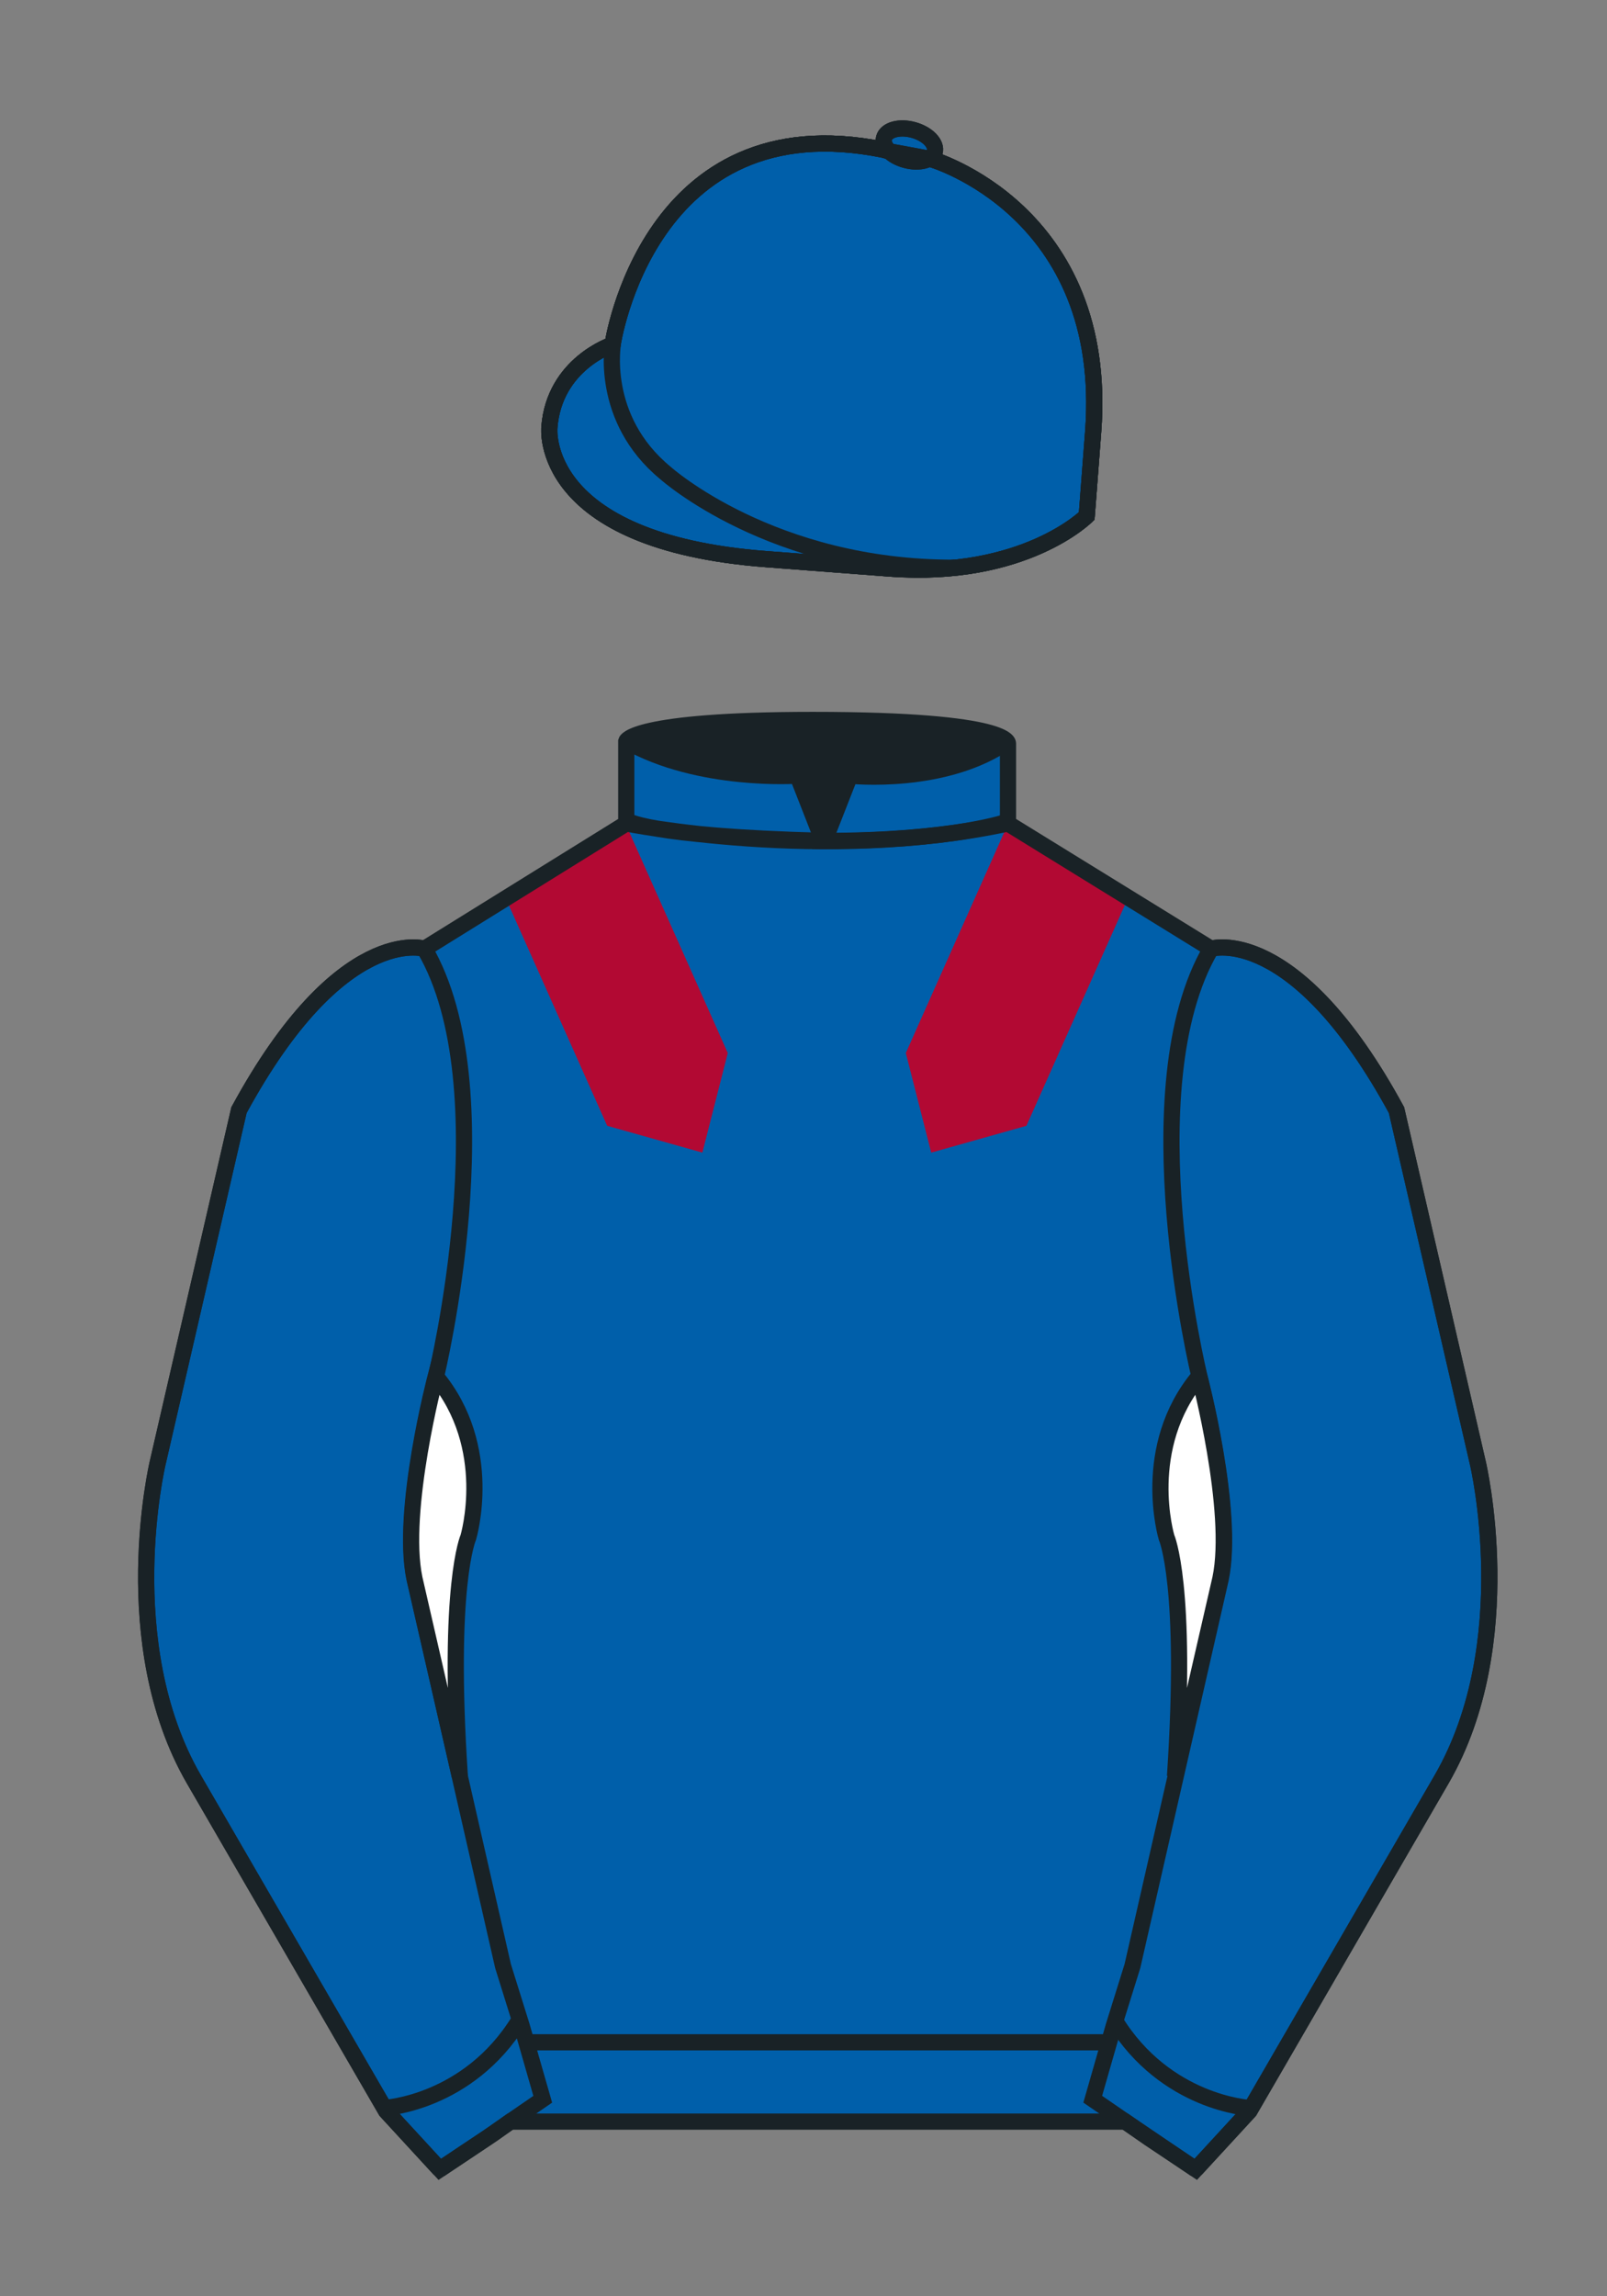 <svg xmlns="http://www.w3.org/2000/svg" viewBox="0 0 99.213 141.732"><rect x="0" y="0" width="99.213" height="141.732" fill="#808080" stroke="none"/><g fill="#005faa" stroke="#192226"><path d="M57.483 9.819s11.045 3.168 10.006 16.831l-.299 3.929-.098 1.266s-3.853 3.878-12.191 3.244l-7.594-.578c-14.145-1.076-13.389-8.132-13.389-8.132.299-3.929 3.901-5.104 3.901-5.104S40.012 6.295 54.54 9.243l.391.107 2.552.469z"/><path d="M57.483 9.819s11.045 3.168 10.006 16.831l-.299 3.929-.098 1.266s-3.853 3.878-12.191 3.244l-7.594-.578c-14.145-1.076-13.389-8.132-13.389-8.132.299-3.929 3.901-5.104 3.901-5.104S40.012 6.295 54.54 9.243l.391.107 2.552.469z"/><path d="M57.708 9.382c.143-.51-.443-1.119-1.309-1.358-.863-.239-1.678-.019-1.82.491-.143.511.445 1.119 1.309 1.358.863.239 1.679.02 1.82-.491z"/></g><path d="M37.852 21.125s-.885 4.697 3.249 8.084c0 0 6.546 5.866 17.812 5.834" fill="none" stroke="#192226"/><g fill="none" stroke="#192226"><path d="M57.483 9.819s11.045 3.168 10.006 16.832l-.299 3.929-.098 1.267s-3.853 3.877-12.191 3.244l-7.594-.578c-14.145-1.076-13.389-8.132-13.389-8.132.299-3.929 3.901-5.104 3.901-5.104S40.012 6.295 54.54 9.243l.391.107 2.552.469z"/><path d="M57.483 9.819s11.045 3.168 10.006 16.832l-.299 3.929-.098 1.267s-3.853 3.877-12.191 3.244l-7.594-.578c-14.145-1.076-13.389-8.132-13.389-8.132.299-3.929 3.901-5.104 3.901-5.104S40.012 6.295 54.54 9.243l.391.107 2.552.469z"/><path d="M57.708 9.382c.143-.51-.443-1.119-1.309-1.358-.863-.239-1.678-.019-1.82.491-.143.511.445 1.119 1.309 1.358.863.239 1.679.02 1.82-.491z"/></g><path d="M74.752 58.99s5.164-1.613 11.451 9.961l5.025 21.795s2.623 11.087-2.232 19.497l-11.869 20.482-3.318 3.605-4.346-2.944H31.484l-1.03.731-3.317 2.213-1.658-1.802-1.659-1.803-5.936-10.241-5.936-10.241c-2.427-4.205-2.985-9.08-2.936-12.902.049-3.823.705-6.595.705-6.595l2.512-10.897 2.512-10.898c3.144-5.787 6.007-8.277 8.084-9.321 2.077-1.043 3.368-.64 3.368-.64l6.228-3.865 6.229-3.865v-5.08s.087-.328 1.571-.655c1.483-.328 4.364-.655 9.95-.655 6.222 0 9.232.368 10.689.737 1.455.369 1.357.737 1.357.737v4.916l12.535 7.73z" fill="#005faa"/><g fill="#b20933"><path d="M44.932 64.995l-.068-.151-.067-.151-.067-.15-.067-.151-.068-.15-.067-.151-.067-.151-.067-.15-.067-.15-.067-.152-.067-.15-.068-.15-.067-.151-.067-.151-.067-.15-.067-.151-.067-.15-.067-.15-.068-.152-.067-.15-.067-.15-.067-.151-.067-.151-.067-.15-.068-.151-.067-.15-.067-.151-.067-.151-.067-.15-.068-.15-.066-.152-.067-.15-.068-.15-.067-.151-.067-.151-.067-.15-.067-.151-.068-.15-.067-.15-.067-.152-.067-.15-.067-.15-.068-.151-.066-.151-.067-.151-.068-.15-.067-.15-.067-.151-.067-.151-.068-.15-.067-.151-.067-.15-.067-.151-.067-.151-.067-.151-.067-.149-.068-.151-.067-.151-.067-.15-.067-.151-.068-.151-.066-.15-.067-.151-.068-.151-.067-.15-.067-.15-.067-.151-.067-.151-.068-.15-.067-.151-.067-.15-.067-.151-.067-.151-.067-.15-.068-.15-.066-.151-.068-.151-.067-.15-.067-.151-.067-.15-.067-.151-.067-.151-.068-.15-.067-.151-.067-.15-.067-.151-.067-.15-.067-.151-.067-.151-.067-.15-.068-.15-.067-.151-.067-.151-.067-.15-7.445 4.494.067.151.067.151.067.15.068.151.067.15.067.151.067.15.067.151.067.15.067.151.068.15.067.152.067.15.067.15.067.151.067.15.067.151.068.15.067.151.067.151.067.15.067.151.067.15.068.151.066.151.068.15.067.151.067.15.068.151.066.151.067.15.068.15.067.151.067.151.067.151.067.15.068.15.067.151.067.151.067.15.067.151.067.15.067.151.067.15.068.151.067.15.067.151.067.151.068.15.067.151.067.151.067.15.067.151.067.15.068.151.067.151.067.15.067.151.067.151.068.15.066.151.068.15.067.15.067.151.067.151.067.15.067.151.068.151.067.15.067.151.067.15.067.151.067.15.068.151.066.15.068.151.067.151.067.15.067.151.067.15.067.151.068.151.067.151.067.149.067.151.068.151.067.15.066.151.067.15.068.151.067.151.067.151.067.15.068.15 5.876 1.654zM55.923 64.994l.068-.15.067-.151.066-.15.068-.15.067-.151.068-.151.067-.151.066-.15.068-.151.067-.15.066-.151.068-.15.067-.151.068-.151.067-.15.066-.151.068-.15.067-.151.066-.15.069-.151.066-.151.068-.15.067-.151.066-.151.068-.149.067-.151.066-.151.069-.15.066-.151.068-.151.067-.15.066-.151.069-.151.066-.15.068-.151.067-.15.066-.151.069-.15.066-.15.068-.152.067-.15.066-.15.068-.151.067-.151.066-.151.069-.15.066-.15.068-.151.067-.151.066-.15.069-.151.066-.15.068-.151.067-.151.066-.151.069-.149.066-.151.066-.151.069-.15.066-.151.068-.151.067-.15.068-.151.067-.151.066-.15.068-.15.067-.151.066-.151.069-.15.066-.151.066-.15.069-.151.066-.151.069-.15.066-.15.066-.151.069-.151.066-.15.068-.151.067-.15.066-.151.069-.151.066-.15.066-.151.069-.15.066-.151.067-.15.068-.151.066-.151.067-.15.068-.15.067-.151.068-.151.066-.15 7.446 4.494-.067.151-.068.151-.067.15-.066.151-.068.15-.067.151-.068.15-.066.151-.067.15-.068.151-.067.15-.068.152-.066.15-.067.15-.068.151-.067.15-.066.151-.068.15-.067.151-.066.151-.069.15-.066.151-.068.15-.067.151-.066.151-.068.15-.067.151-.068.151-.067.15-.068.151-.066.15-.067.15-.068.151-.067.151-.066.151-.068.15-.067.151-.066.15-.069.151-.066.15-.066.151-.069.15-.066.151-.068.15-.067.151-.068.151-.067.15-.066.151-.068.151-.067.15-.066.151-.069.15-.066.15-.066.151-.069.151-.066.15-.069.151-.066.151-.068.15-.067.151-.068.151-.066.15-.067.15-.068.151-.067.151-.066.15-.066.151-.069.15-.066.151-.069.151-.066.15-.066.151-.069.15-.066.151-.068.15-.067.151-.068.15-.067.151-.066.151-.068.15-.067.151-.066.151-.069.15-.066.15-.066.151-.069.151-.066.15-.067.151-.068.15-.066.151-.069.151-.066.15-.068.151-.067.15-5.877 1.654z"/></g><g fill="#005faa"><path d="M73.785 134.1l-2.912-1.944-1.434-1-2.014-1.384 1.297-4.521 1.154-3.698 5.451-23.896c.875-4.191-1.314-12.493-1.314-12.493s-4.328-17.816.715-26.404c0 0 5.164-1.613 11.451 9.961l5.025 21.795s2.623 11.087-2.232 19.497l-11.869 20.482-3.318 3.605M27.109 134.103l2.913-1.944 1.434-.999 2.014-1.385-1.298-4.521-1.154-3.698-5.45-23.896c-.876-4.191 1.314-12.492 1.314-12.492s4.328-17.817-.715-26.405c0 0-5.164-1.613-11.452 9.961L9.69 90.519s-2.623 11.088 2.231 19.498l11.871 20.482 3.317 3.604"/></g><g fill="none" stroke="#192226"><path d="M73.823 133.898l-2.912-1.944-1.434-1-2.014-1.384 1.297-4.521 1.154-3.698 5.451-23.896c.875-4.191-1.314-12.493-1.314-12.493s-4.328-17.816.715-26.404c0 0 5.164-1.613 11.451 9.961l5.025 21.795s2.623 11.087-2.233 19.497L77.14 130.293l-3.317 3.605M27.147 133.9l2.913-1.944 1.434-.999 2.014-1.385-1.298-4.521-1.154-3.698-5.45-23.897c-.876-4.191 1.313-12.492 1.313-12.492s4.328-17.817-.715-26.405c0 0-5.164-1.613-11.452 9.961L9.728 90.316s-2.623 11.088 2.231 19.498l11.871 20.482 3.317 3.604"/></g><path d="M23.749 130.105s5.154-.287 8.291-5.384" fill="none" stroke="#192226"/><path d="M25.587 97.434c-.875-4.191 1.313-12.492 1.313-12.492 3.678 4.398 2.014 9.944 2.014 9.944s-1.313 2.917-.525 14.753l-2.802-12.205z" fill="#fff" stroke="#192226"/><path d="M38.665 50.827s12.162 2.46 23.568 0M38.665 50.627s1.151.986 12.141 1.274l-1.576-4.027s-6.068.431-10.565-2.127" fill="none" stroke="#192226"/><path d="M62.259 50.692s-3.309 1.212-11.355 1.212l1.577-4.027s5.874.632 9.778-2.151" fill="none" stroke="#192226"/><path d="M75.345 97.434c.877-4.191-1.313-12.492-1.313-12.492-3.678 4.398-2.014 9.944-2.014 9.944s1.313 2.917.525 14.753l2.802-12.205z" fill="#fff" stroke="#192226"/><path fill="none" stroke="#192226" d="M32.544 126.055h35.971M77.128 130.105s-5.156-.287-8.291-5.384"/><path d="M50.949 44.453c9.949 0 11.197 1.295 11.197 1.295-3.447 2.682-9.653 2.065-9.653 2.065l-1.61 3.884-1.652-3.822c-8.023 0-10.431-2.188-10.431-2.188s1.083-1.234 12.149-1.234z" fill="#192226"/><path d="M74.767 58.557s5.164-1.613 11.451 9.961l5.025 21.795s2.623 11.087-2.233 19.497l-11.869 20.482-3.318 3.605-4.346-2.944H31.499l-1.03.732-3.317 2.213-1.658-1.802-1.659-1.803-5.936-10.241-5.936-10.241c-2.427-4.205-2.985-9.08-2.936-12.902.049-3.823.705-6.595.705-6.595l2.512-10.898 2.512-10.898c3.144-5.787 6.007-8.277 8.084-9.321 2.077-1.043 3.368-.64 3.368-.64l6.228-3.865 6.228-3.865v-5.08s.087-.328 1.571-.655c1.483-.328 4.364-.655 9.95-.655 6.222 0 9.232.368 10.689.737 1.455.369 1.357.737 1.357.737v4.916l12.536 7.73z" fill="none" stroke="#192226"/></svg>